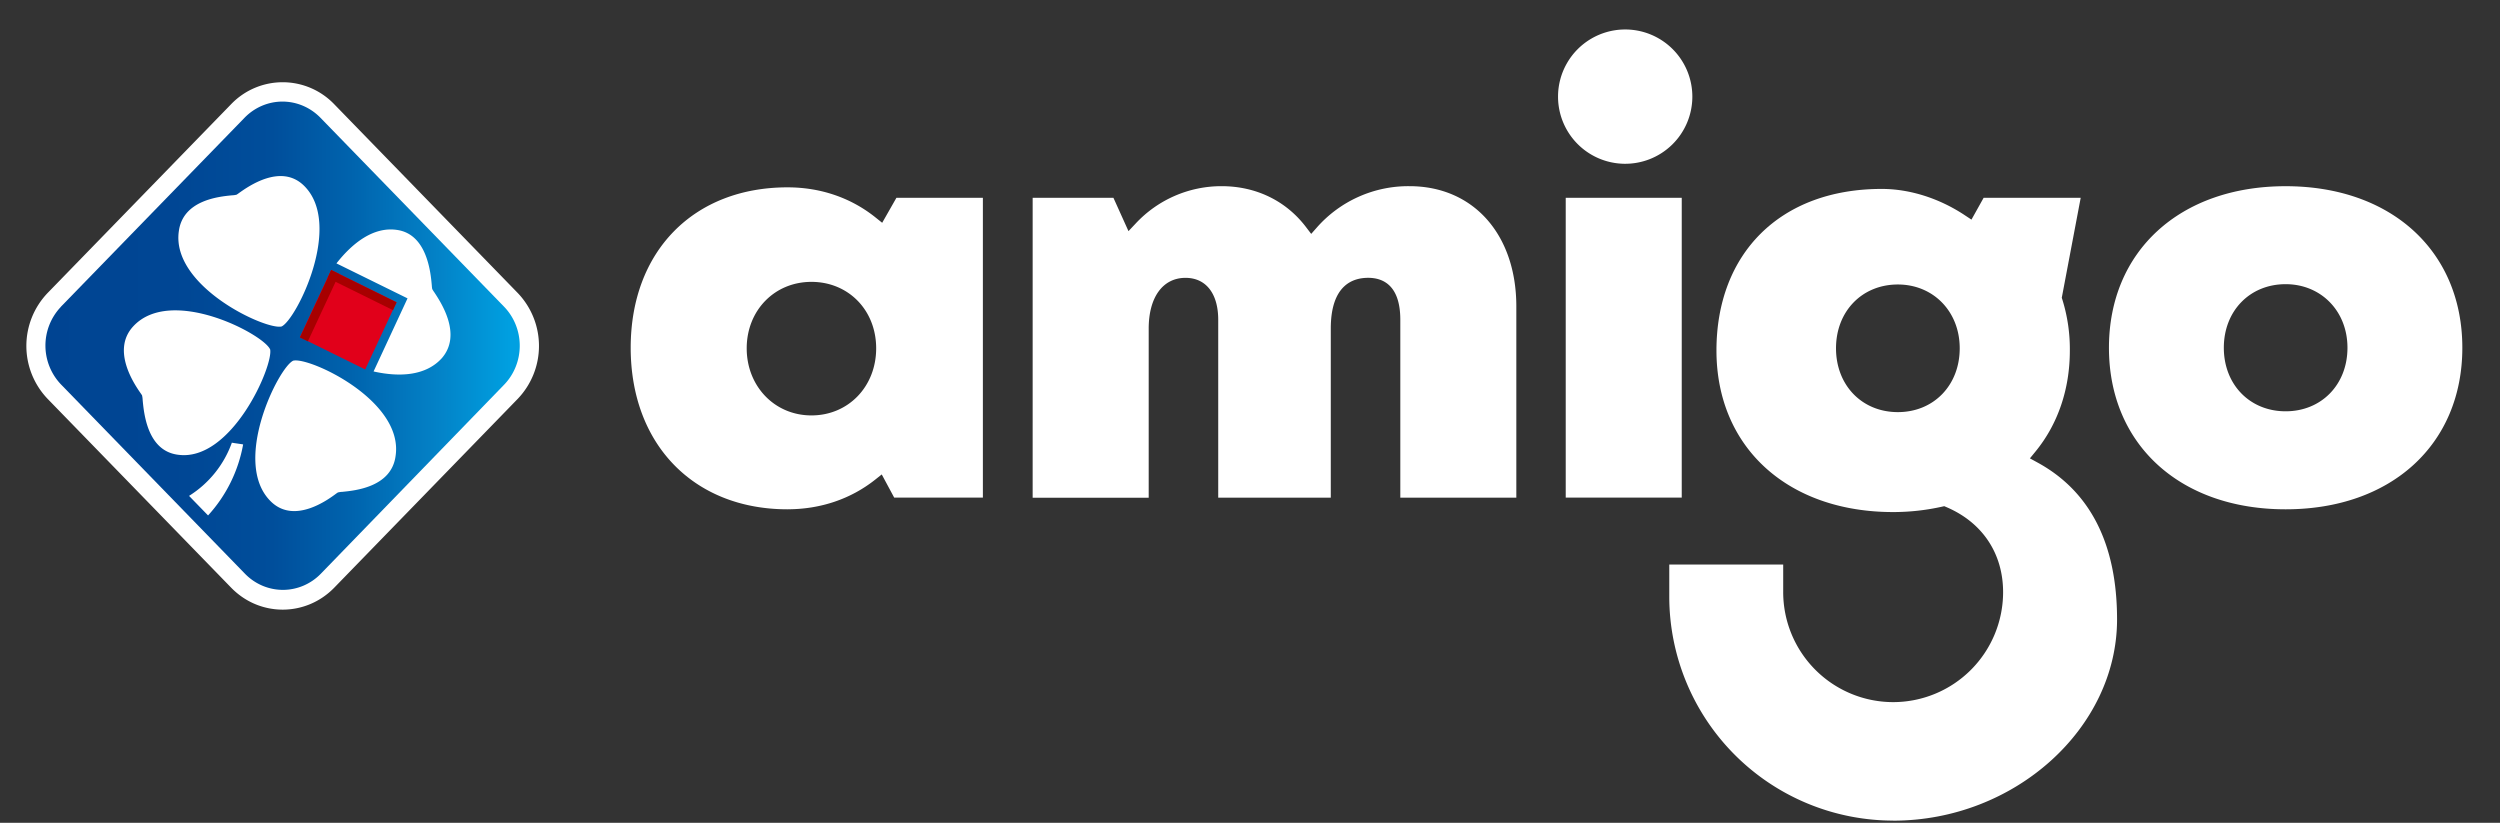 <svg xmlns="http://www.w3.org/2000/svg" width="79" height="26" fill="none"><rect width="100%" height="100%" fill="#333333" stroke="none"/><path fill="#fff" d="M24.887 16.094c-2.965 0-4.957-2.052-4.957-5.105 0-3.053 1.992-5.069 4.957-5.069 1.043 0 2.007.33 2.784.955l.206.165.45-.79h2.732v9.475h-2.802l-.394-.733-.21.167c-.772.611-1.728.934-2.766.934zm.755-7.187c-1.167 0-2.046.902-2.046 2.1 0 1.197.88 2.12 2.046 2.12s2.045-.912 2.045-2.12c0-1.209-.88-2.1-2.046-2.1zm18.608 6.819v-5.62c0-1.097-.553-1.327-1.016-1.327-.463 0-1.181.208-1.181 1.604v5.344h-3.557v-5.62c0-.831-.387-1.327-1.034-1.327-.718 0-1.163.614-1.163 1.604v5.344h-3.667V6.25h2.552l.476 1.054.23-.244a3.702 3.702 0 0 1 2.711-1.177c1.085 0 2.032.458 2.667 1.29l.166.218.181-.205a3.855 3.855 0 0 1 2.924-1.303c2.02 0 3.377 1.527 3.377 3.8v6.043H44.25zm8.893-9.476h-3.666v9.475h3.666V6.25zm19.083 9.844c-3.34 0-5.583-2.052-5.583-5.105 0-3.053 2.244-5.105 5.583-5.105 3.34 0 5.584 2.052 5.584 5.105 0 3.053-2.244 5.105-5.584 5.105zm0-7.114c-1.131 0-1.953.845-1.953 2.009s.822 2.008 1.953 2.008c1.132 0 1.954-.844 1.954-2.008 0-1.164-.84-2.009-1.954-2.009z"/><path fill="#fff" d="M59.823 25.931a7.082 7.082 0 0 1-7.074-7.073V17.84h3.6v.873a3.478 3.478 0 0 0 3.475 3.474 3.477 3.477 0 0 0 3.474-3.474c0-1.224-.654-2.204-1.793-2.689l-.067-.029-.07.016a7.079 7.079 0 0 1-1.544.17c-3.34 0-5.584-2.053-5.584-5.106s2.001-5.105 5.223-5.105c.886 0 1.82.296 2.629.834l.206.136.385-.69h3.067l-.598 3.16.018.055a5.26 5.26 0 0 1 .237 1.611c0 1.222-.376 2.328-1.09 3.198l-.172.21.239.131c1.669.91 2.515 2.578 2.515 4.958 0 3.447-3.24 6.36-7.074 6.36l-.002-.003zm.15-16.941c-1.133 0-1.955.848-1.955 2.016 0 1.169.821 2.017 1.954 2.017s1.955-.848 1.955-2.017c0-1.168-.84-2.016-1.955-2.016zM51.31 5.175a2.122 2.122 0 1 0 0-4.243 2.122 2.122 0 0 0 0 4.243zM7.305 18.571l-5.799-5.966a2.419 2.419 0 0 1 0-3.348l5.799-5.966a2.258 2.258 0 0 1 3.254 0l5.8 5.966a2.419 2.419 0 0 1 0 3.348l-5.797 5.966c-.9.925-2.358.925-3.257 0z"/><path fill="url(#a)" d="m1.927 9.69 5.799-5.967c.318-.328.75-.513 1.2-.513.451 0 .883.185 1.202.513l5.799 5.967c.318.328.497.772.497 1.235 0 .464-.179.908-.497 1.235l-5.787 5.968c-.318.328-.75.512-1.2.512-.451 0-.883-.184-1.201-.512l-5.8-5.968a1.778 1.778 0 0 1-.023-2.455l.011-.015z"/><path fill="#fff" fill-rule="evenodd" d="M9.601 5.863c1.264 1.23-.237 4.236-.701 4.453-.488.126-3.499-1.264-3.249-3.009.13-.984 1.27-1.095 1.682-1.135a.666.666 0 0 0 .143-.02.87.87 0 0 0 .073-.05c.293-.208 1.325-.945 2.052-.239zm4.057 3.268a.867.867 0 0 1-.013-.11c-.034-.388-.143-1.628-1.11-1.757-.73-.103-1.395.41-1.903 1.059l2.246 1.105-1.073 2.31c.807.182 1.648.145 2.158-.421.643-.744-.023-1.752-.241-2.083a.797.797 0 0 1-.064-.103zm-4.394 2.267c-.464.216-1.965 3.223-.701 4.452.74.72 1.796-.056 2.058-.25a.847.847 0 0 1 .056-.038.675.675 0 0 1 .142-.02c.41-.041 1.554-.153 1.682-1.136.26-1.755-2.738-3.138-3.237-3.008zm-.73-.36c-.21-.478-3.133-2.022-4.327-.722-.703.765.06 1.856.244 2.12l.037.055a.757.757 0 0 1 .02.15c.04.424.15 1.595 1.103 1.727 1.705.253 3.044-2.833 2.924-3.335v.005zm-1.959 5.25-.598-.615v-.005a3.293 3.293 0 0 0 1.35-1.68c.02.006.12.02.21.033.066.01.126.018.146.023a4.51 4.51 0 0 1-1.108 2.244z" clip-rule="evenodd"/><path fill="#E1001A" d="m9.474 10.656.99-2.125 2.066 1.02-.99 2.125-2.066-1.02z"/><path fill="#A70000" d="m10.353 8.782.114-.246 2.066 1.019-.114.246-2.066-1.02z"/><path fill="#A70000" d="m9.478 10.664.99-2.125.25.123-.99 2.125-.25-.123z"/><defs><linearGradient id="a" x1="16.157" x2="1.074" y1="3.162" y2="3.162" gradientUnits="userSpaceOnUse"><stop stop-color="#00A0E1"/><stop offset=".01" stop-color="#009EDF"/><stop offset=".16" stop-color="#0381C6"/><stop offset=".33" stop-color="#0064AE"/><stop offset=".5" stop-color="#004E9B"/><stop offset=".71" stop-color="#004694"/><stop offset="1" stop-color="#004492"/></linearGradient></defs></svg>